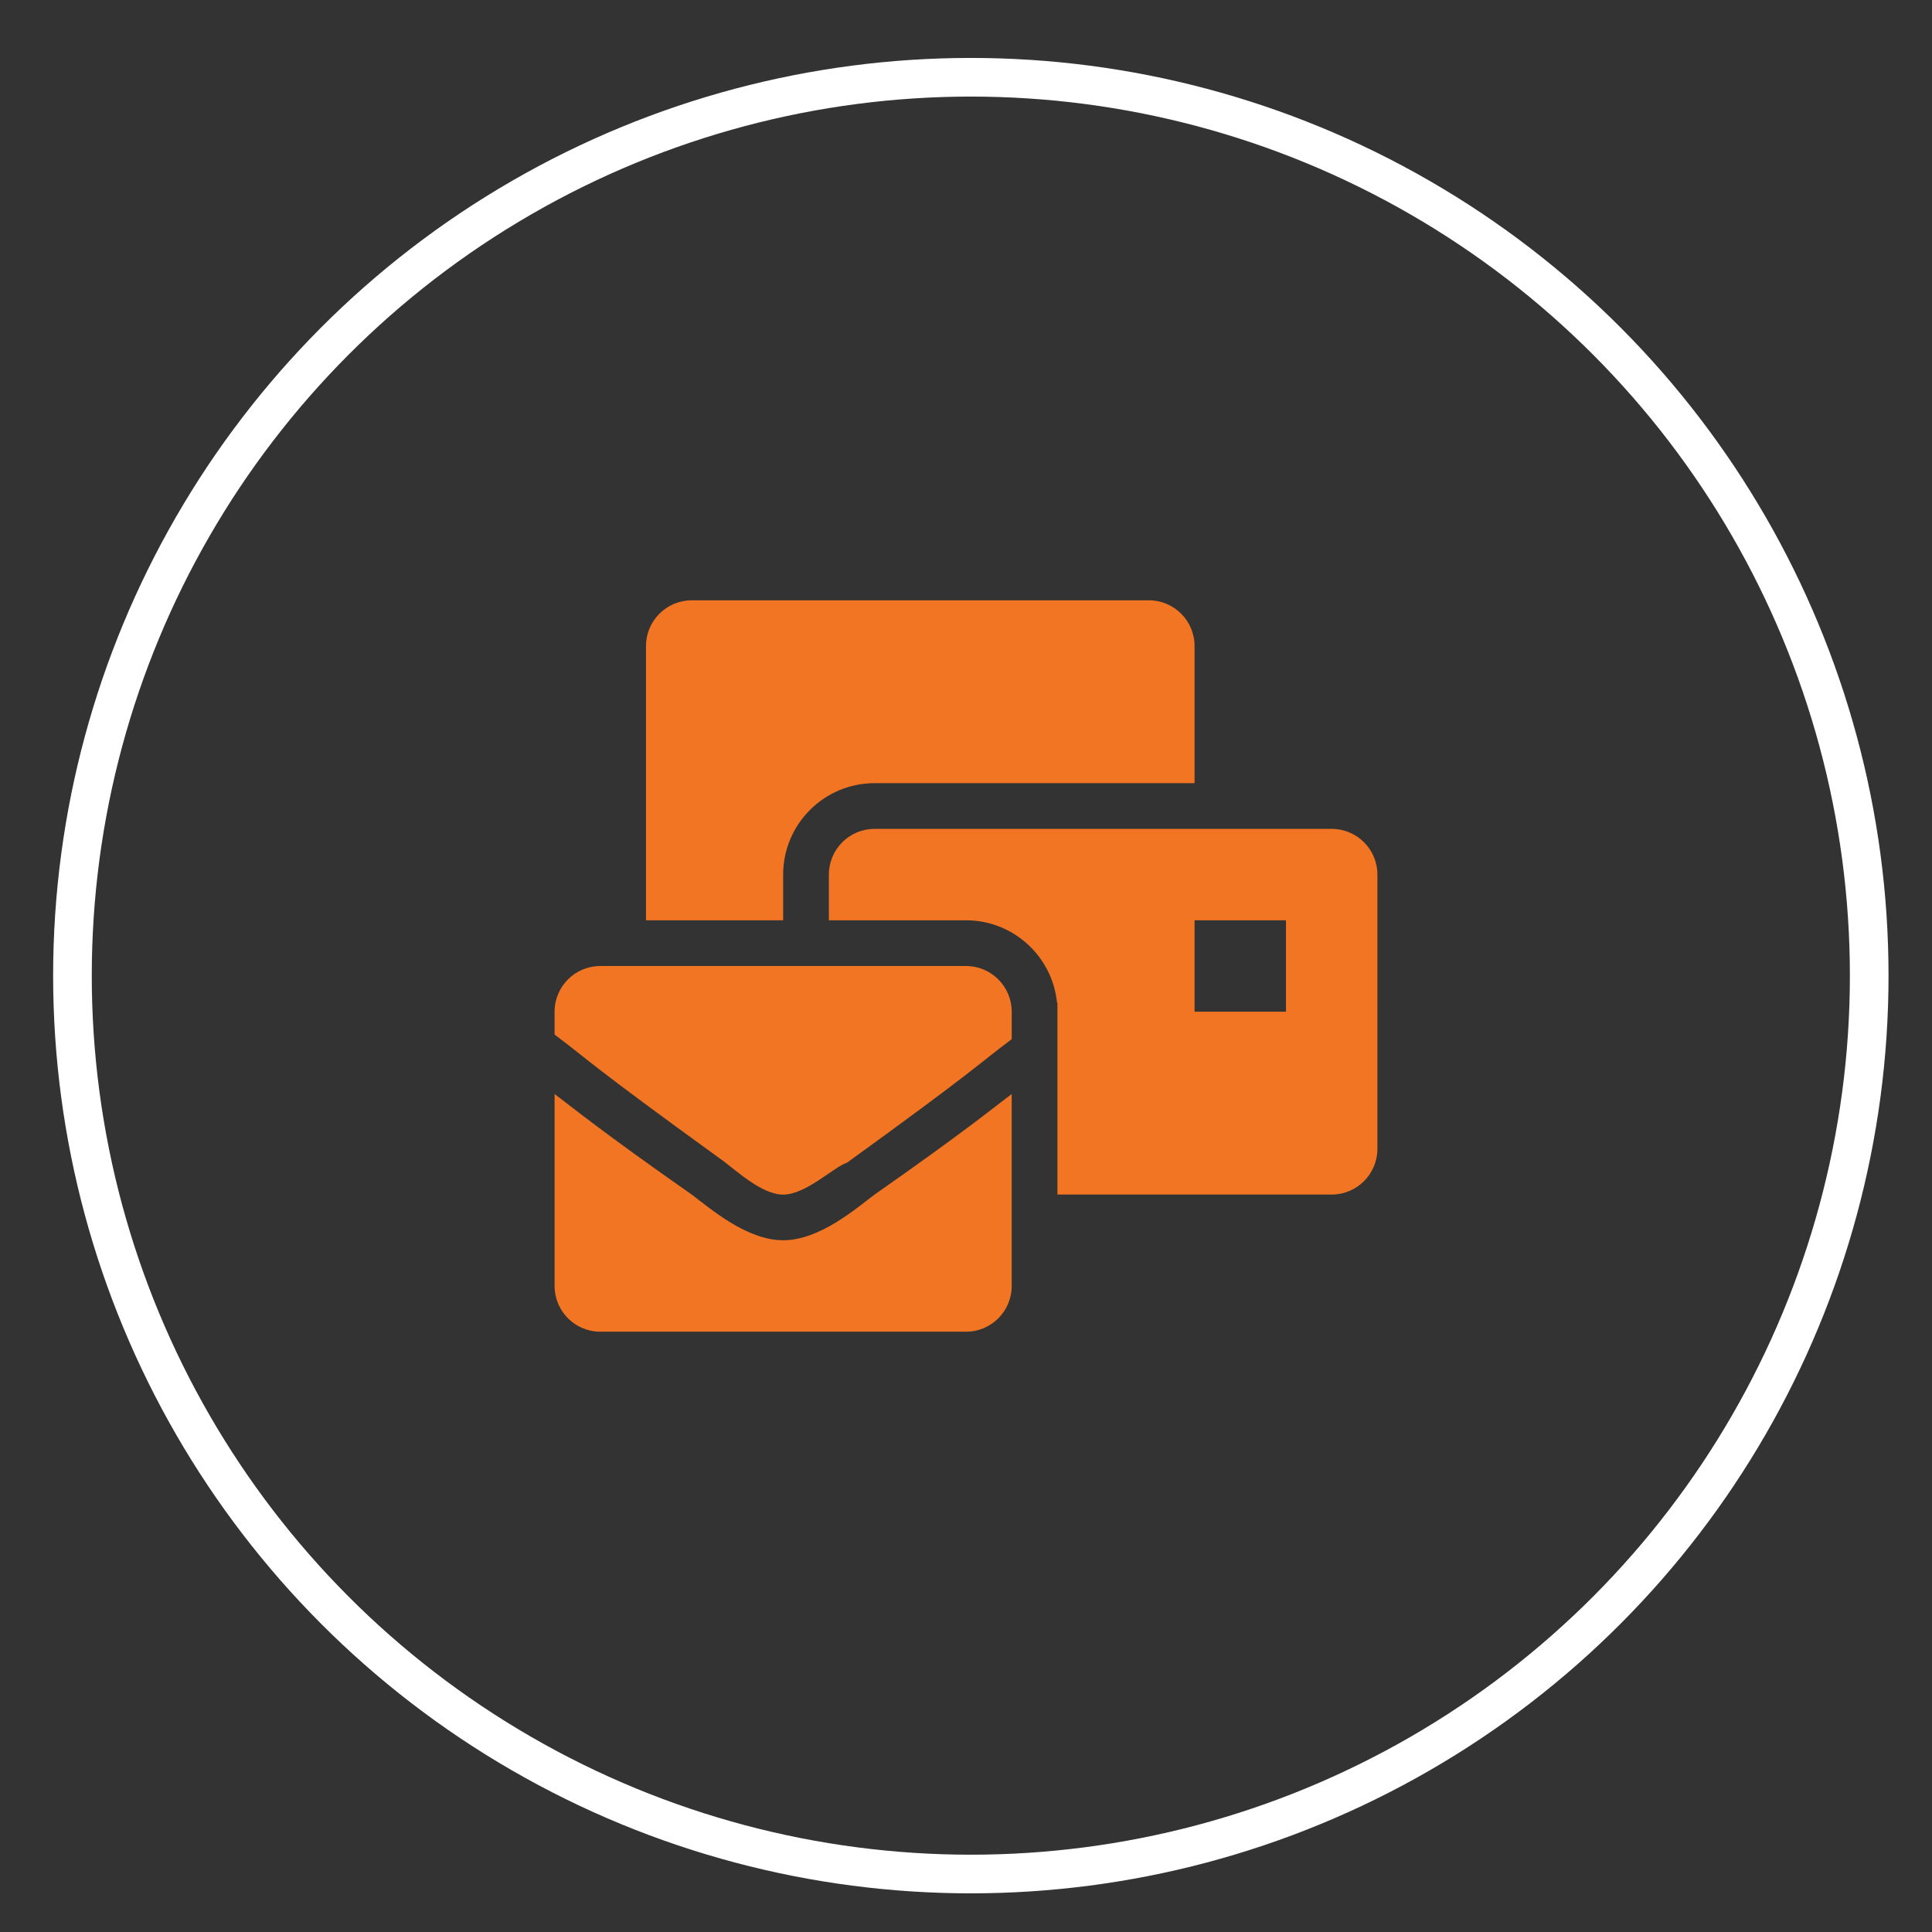 <?xml version="1.0" encoding="utf-8"?>
<!-- Generator: Adobe Illustrator 16.0.0, SVG Export Plug-In . SVG Version: 6.00 Build 0)  -->
<!DOCTYPE svg PUBLIC "-//W3C//DTD SVG 1.1//EN" "http://www.w3.org/Graphics/SVG/1.1/DTD/svg11.dtd">
<svg version="1.1" id="Layer_1" xmlns="http://www.w3.org/2000/svg" xmlns:xlink="http://www.w3.org/1999/xlink" x="0px" y="0px"
	 width="100px" height="100px" viewBox="0 0 100 100" enable-background="new 0 0 100 100" xml:space="preserve">
<rect x="0" y="0" width="100" height="100" fill="#333333" stroke="none"/>
<circle fill="none" stroke="#FFFFFF" stroke-width="2" stroke-miterlimit="10" cx="50.25" cy="50.499" r="46.5"/>
<g>
	<path fill="#F17522" d="M40.536,64.196c-1.893,0-3.786-1.656-4.732-2.365c-4.732-3.313-6.152-4.496-7.098-5.206v9.938
		c0,1.307,1.06,2.366,2.366,2.366H50c1.307,0,2.366-1.06,2.366-2.366v-9.938c-0.946,0.71-2.366,1.893-7.099,5.206
		C44.321,62.54,42.429,64.196,40.536,64.196z M50,50H31.071c-1.307,0-2.366,1.06-2.366,2.366v1.183
		c1.893,1.42,1.656,1.42,8.518,6.389c0.709,0.474,2.129,1.894,3.313,1.894s2.603-1.42,3.313-1.657
		c6.861-4.969,6.625-4.969,8.518-6.388v-1.42C52.366,51.06,51.307,50,50,50z M68.929,42.902H45.268c-1.306,0-2.366,1.06-2.366,2.366
		v2.366H50c2.455,0,4.48,1.879,4.711,4.275l0.021-0.017v9.938h14.196c1.307,0,2.366-1.061,2.366-2.367V45.268
		C71.295,43.961,70.235,42.902,68.929,42.902z M66.563,52.366H61.83v-4.732h4.732V52.366z M40.536,45.268
		c0-2.609,2.123-4.732,4.732-4.732H61.83v-7.098c0-1.307-1.06-2.366-2.365-2.366H35.803c-1.306,0-2.366,1.06-2.366,2.366v14.196
		h7.098V45.268z"/>
</g>
</svg>
